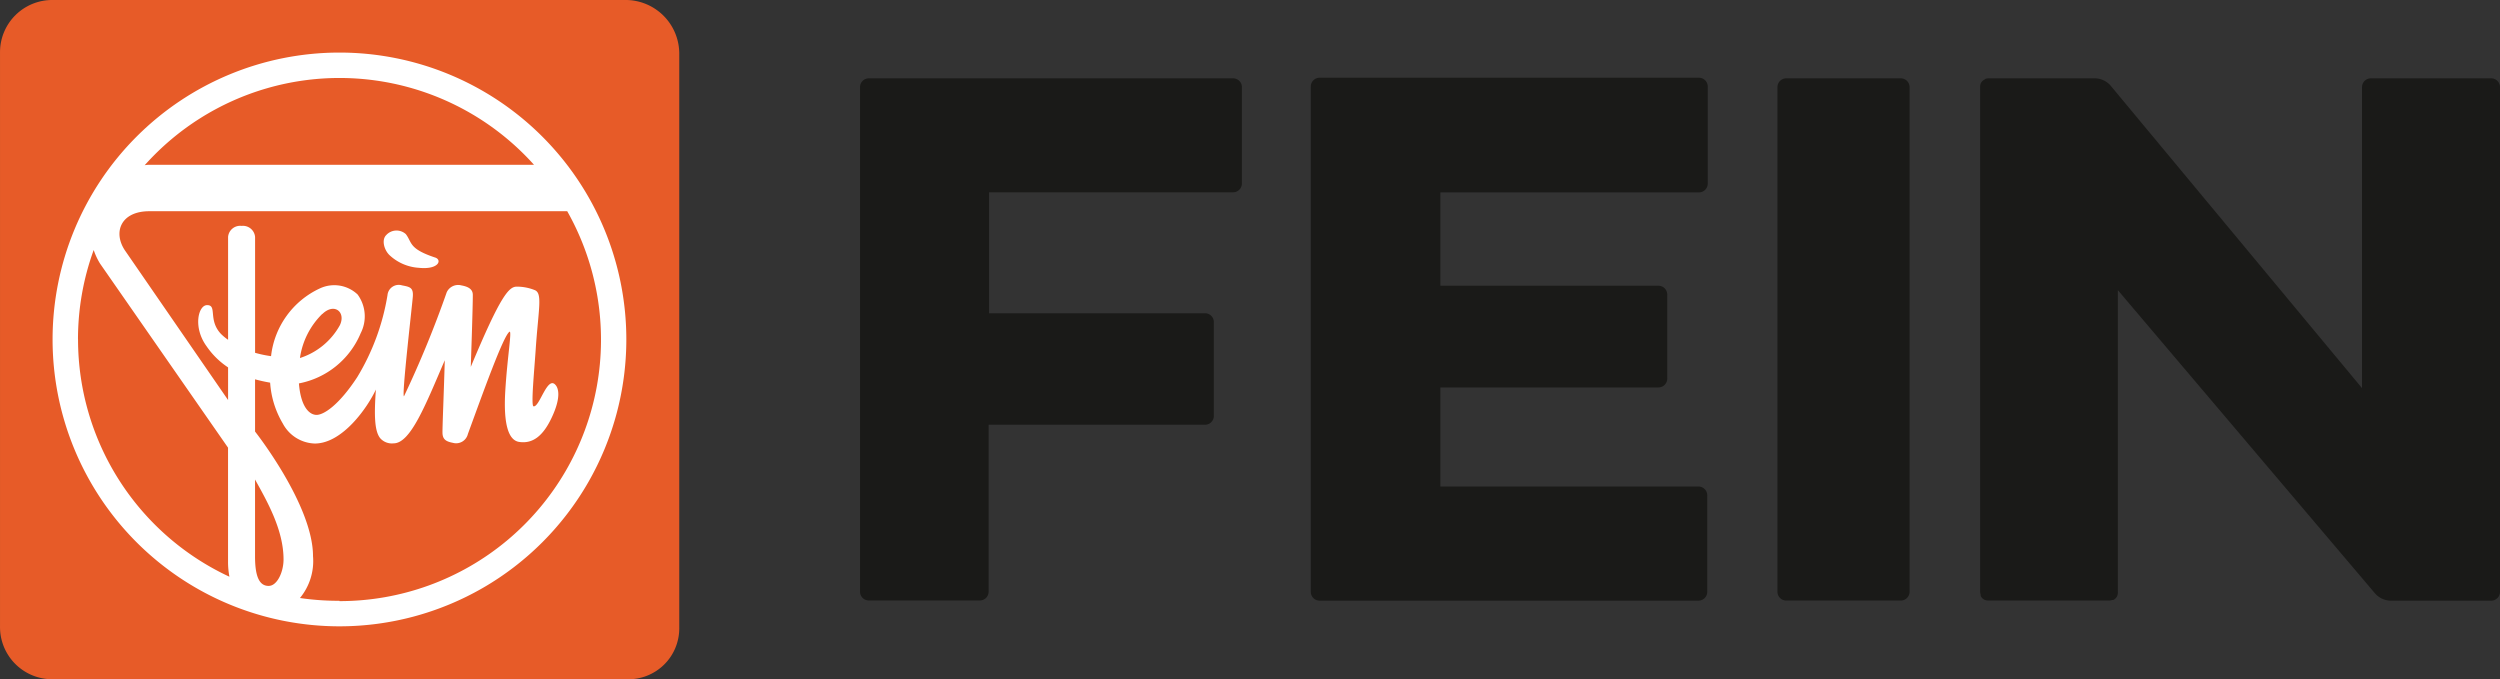 <svg xmlns="http://www.w3.org/2000/svg" width="180" height="48.908" viewBox="0 0 180 48.908">
  <rect x="0" y="0" width="180" height="48.908" fill="#333333" stroke="none"/>
  <g id="fein-logo" transform="translate(0.001)">
    <path id="Path_23" data-name="Path 23" d="M45.127,48.906H3.76A3.76,3.76,0,0,1,0,45.1V3.76A3.76,3.76,0,0,1,3.76,0H45.127a3.868,3.868,0,0,1,3.779,3.881V45.241a3.665,3.665,0,0,1-3.779,3.665" transform="translate(0 0)" fill="#e75b28"/>
    <path id="Path_24" data-name="Path 24" d="M33.493,20.714c-1.905-.635-1.632-1.073-2.1-1.683a1,1,0,0,0-1.416.076c-.349.349-.14,1.1.273,1.467a3.4,3.4,0,0,0,2.077.883c1.442.152,1.7-.578,1.169-.743m7.126-6.675h-27.7a1.937,1.937,0,0,0-.33.032,18.807,18.807,0,0,1,28.029-.032M7.789,26.615a18.838,18.838,0,0,1,1.131-6.44,4.681,4.681,0,0,0,.457.978l9.216,13.255V42.6a5.716,5.716,0,0,0,.1,1.1,18.851,18.851,0,0,1-10.9-17.079M21.521,44.361c-.6,0-.984-.521-.984-2.115V36.7c.857,1.55,2.052,3.614,2.052,5.754,0,.915-.464,1.905-1.067,1.905m3.855-19.569c.864-.845,1.715-.146,1.27.794a5.03,5.03,0,0,1-2.877,2.369,5.551,5.551,0,0,1,1.607-3.176m1.239,20.655a19.112,19.112,0,0,1-2.845-.2,4.179,4.179,0,0,0,.94-3.011c0-3.69-4.173-8.975-4.173-8.975v-3.76c.324.089.686.171,1.086.241a6.6,6.6,0,0,0,.908,2.934,2.7,2.7,0,0,0,2.306,1.448c2.007,0,3.811-2.617,4.4-3.887-.127,1.791-.114,3.017.33,3.525a1.118,1.118,0,0,0,.946.349c1.219,0,2.3-2.769,3.684-5.983-.064,2.293-.171,4.725-.165,5.215s.26.635.743.73a.87.87,0,0,0,1.086-.635c1.029-2.807,2.541-7.05,2.992-7.361.2-.133-.152,1.791-.3,4.268s.26,3.563,1.01,3.665c.959.14,1.7-.419,2.318-1.721.718-1.505.5-2.172.273-2.4-.584-.635-1.143,1.651-1.569,1.556-.191-.038.057-2.579.152-4,.2-3.042.527-4.16-.083-4.376a3.474,3.474,0,0,0-1.27-.241c-.559,0-1.15.584-3.315,5.78,0,0,.152-4.351.146-5.189,0-.438-.381-.6-.819-.68a.908.908,0,0,0-1.061.5,75.4,75.4,0,0,1-3.074,7.482c-.184.07.584-6.51.635-7.171s-.216-.705-.775-.813a.813.813,0,0,0-1.048.7,16.514,16.514,0,0,1-2.179,5.907c-1.334,2.039-2.42,2.718-2.928,2.718s-1.137-.559-1.27-2.267a6.046,6.046,0,0,0,4.446-3.614,2.659,2.659,0,0,0-.222-2.788,2.442,2.442,0,0,0-2.687-.451,6.129,6.129,0,0,0-3.544,4.891,8.257,8.257,0,0,1-1.15-.241V19.234a.876.876,0,0,0-.972-.794.87.87,0,0,0-.972.794V26.64a3.6,3.6,0,0,1-.521-.432c-.94-1.01-.241-2.071-.991-2.064-.635,0-1.029,1.6-.038,2.96a5.627,5.627,0,0,0,1.55,1.524v2.35l-7.444-10.8c-.851-1.308-.26-2.795,1.772-2.795H43.014a18.819,18.819,0,0,1-16.4,28.073M47.27,26.615A20.655,20.655,0,1,0,26.615,47.27,20.655,20.655,0,0,0,47.27,26.615" transform="translate(-2.175 -2.175)" fill="#fff"/>
    <path id="Path_25" data-name="Path 25" d="M124.35,8.88H98.125a.635.635,0,0,0-.635.635V45.839a.635.635,0,0,0,.635.635h7.99a.635.635,0,0,0,.635-.635V33.822h15.58a.635.635,0,0,0,.635-.635V26.429a.635.635,0,0,0-.635-.635H106.782V17.086H124.35a.635.635,0,0,0,.635-.635V9.464A.635.635,0,0,0,124.35,8.88Z" transform="translate(-35.57 -3.24)" fill="#1a1a18"/>
    <path id="Path_26" data-name="Path 26" d="M176.536,17.067a.635.635,0,0,0,.635-.635V9.445a.635.635,0,0,0-.635-.635H149.225a.635.635,0,0,0-.635.635V45.826a.635.635,0,0,0,.635.635H176.5a.635.635,0,0,0,.635-.635V38.878a.635.635,0,0,0-.635-.635H157.92V31.11h15.7a.635.635,0,0,0,.635-.635V24.422a.635.635,0,0,0-.635-.635h-15.7v-6.72Z" transform="translate(-54.214 -3.214)" fill="#1a1a18"/>
    <path id="Path_27" data-name="Path 27" d="M202.125,8.88h8.244a.635.635,0,0,1,.635.635v36.33a.635.635,0,0,1-.635.635h-8.244a.635.635,0,0,1-.635-.635V9.515A.635.635,0,0,1,202.125,8.88Z" transform="translate(-73.515 -3.24)" fill="#1a1a18"/>
    <path id="Path_28" data-name="Path 28" d="M261.289,8.88H252.6a.635.635,0,0,0-.635.635V31.186L233.832,9.369a1.55,1.55,0,0,0-1.073-.489h-7.717a1.227,1.227,0,0,0-.191.038l-.044.038a.591.591,0,0,0-.3.3h0a.845.845,0,0,0-.038.191V45.858h0a.789.789,0,0,0,.038.2.354.354,0,0,0,0,.076.553.553,0,0,0,.3.3h0a.864.864,0,0,0,.21.044h8.759a.635.635,0,0,0,.2-.038h.07a.553.553,0,0,0,.3-.311h0a.635.635,0,0,0,.038-.2.089.089,0,0,0,0-.038V24.13L252.931,46a1.55,1.55,0,0,0,1.073.489h7.26a.635.635,0,0,0,.635-.635h0V9.528A.635.635,0,0,0,261.289,8.88Z" transform="translate(-81.9 -3.24)" fill="#1a1a18"/>
  </g>
</svg>
